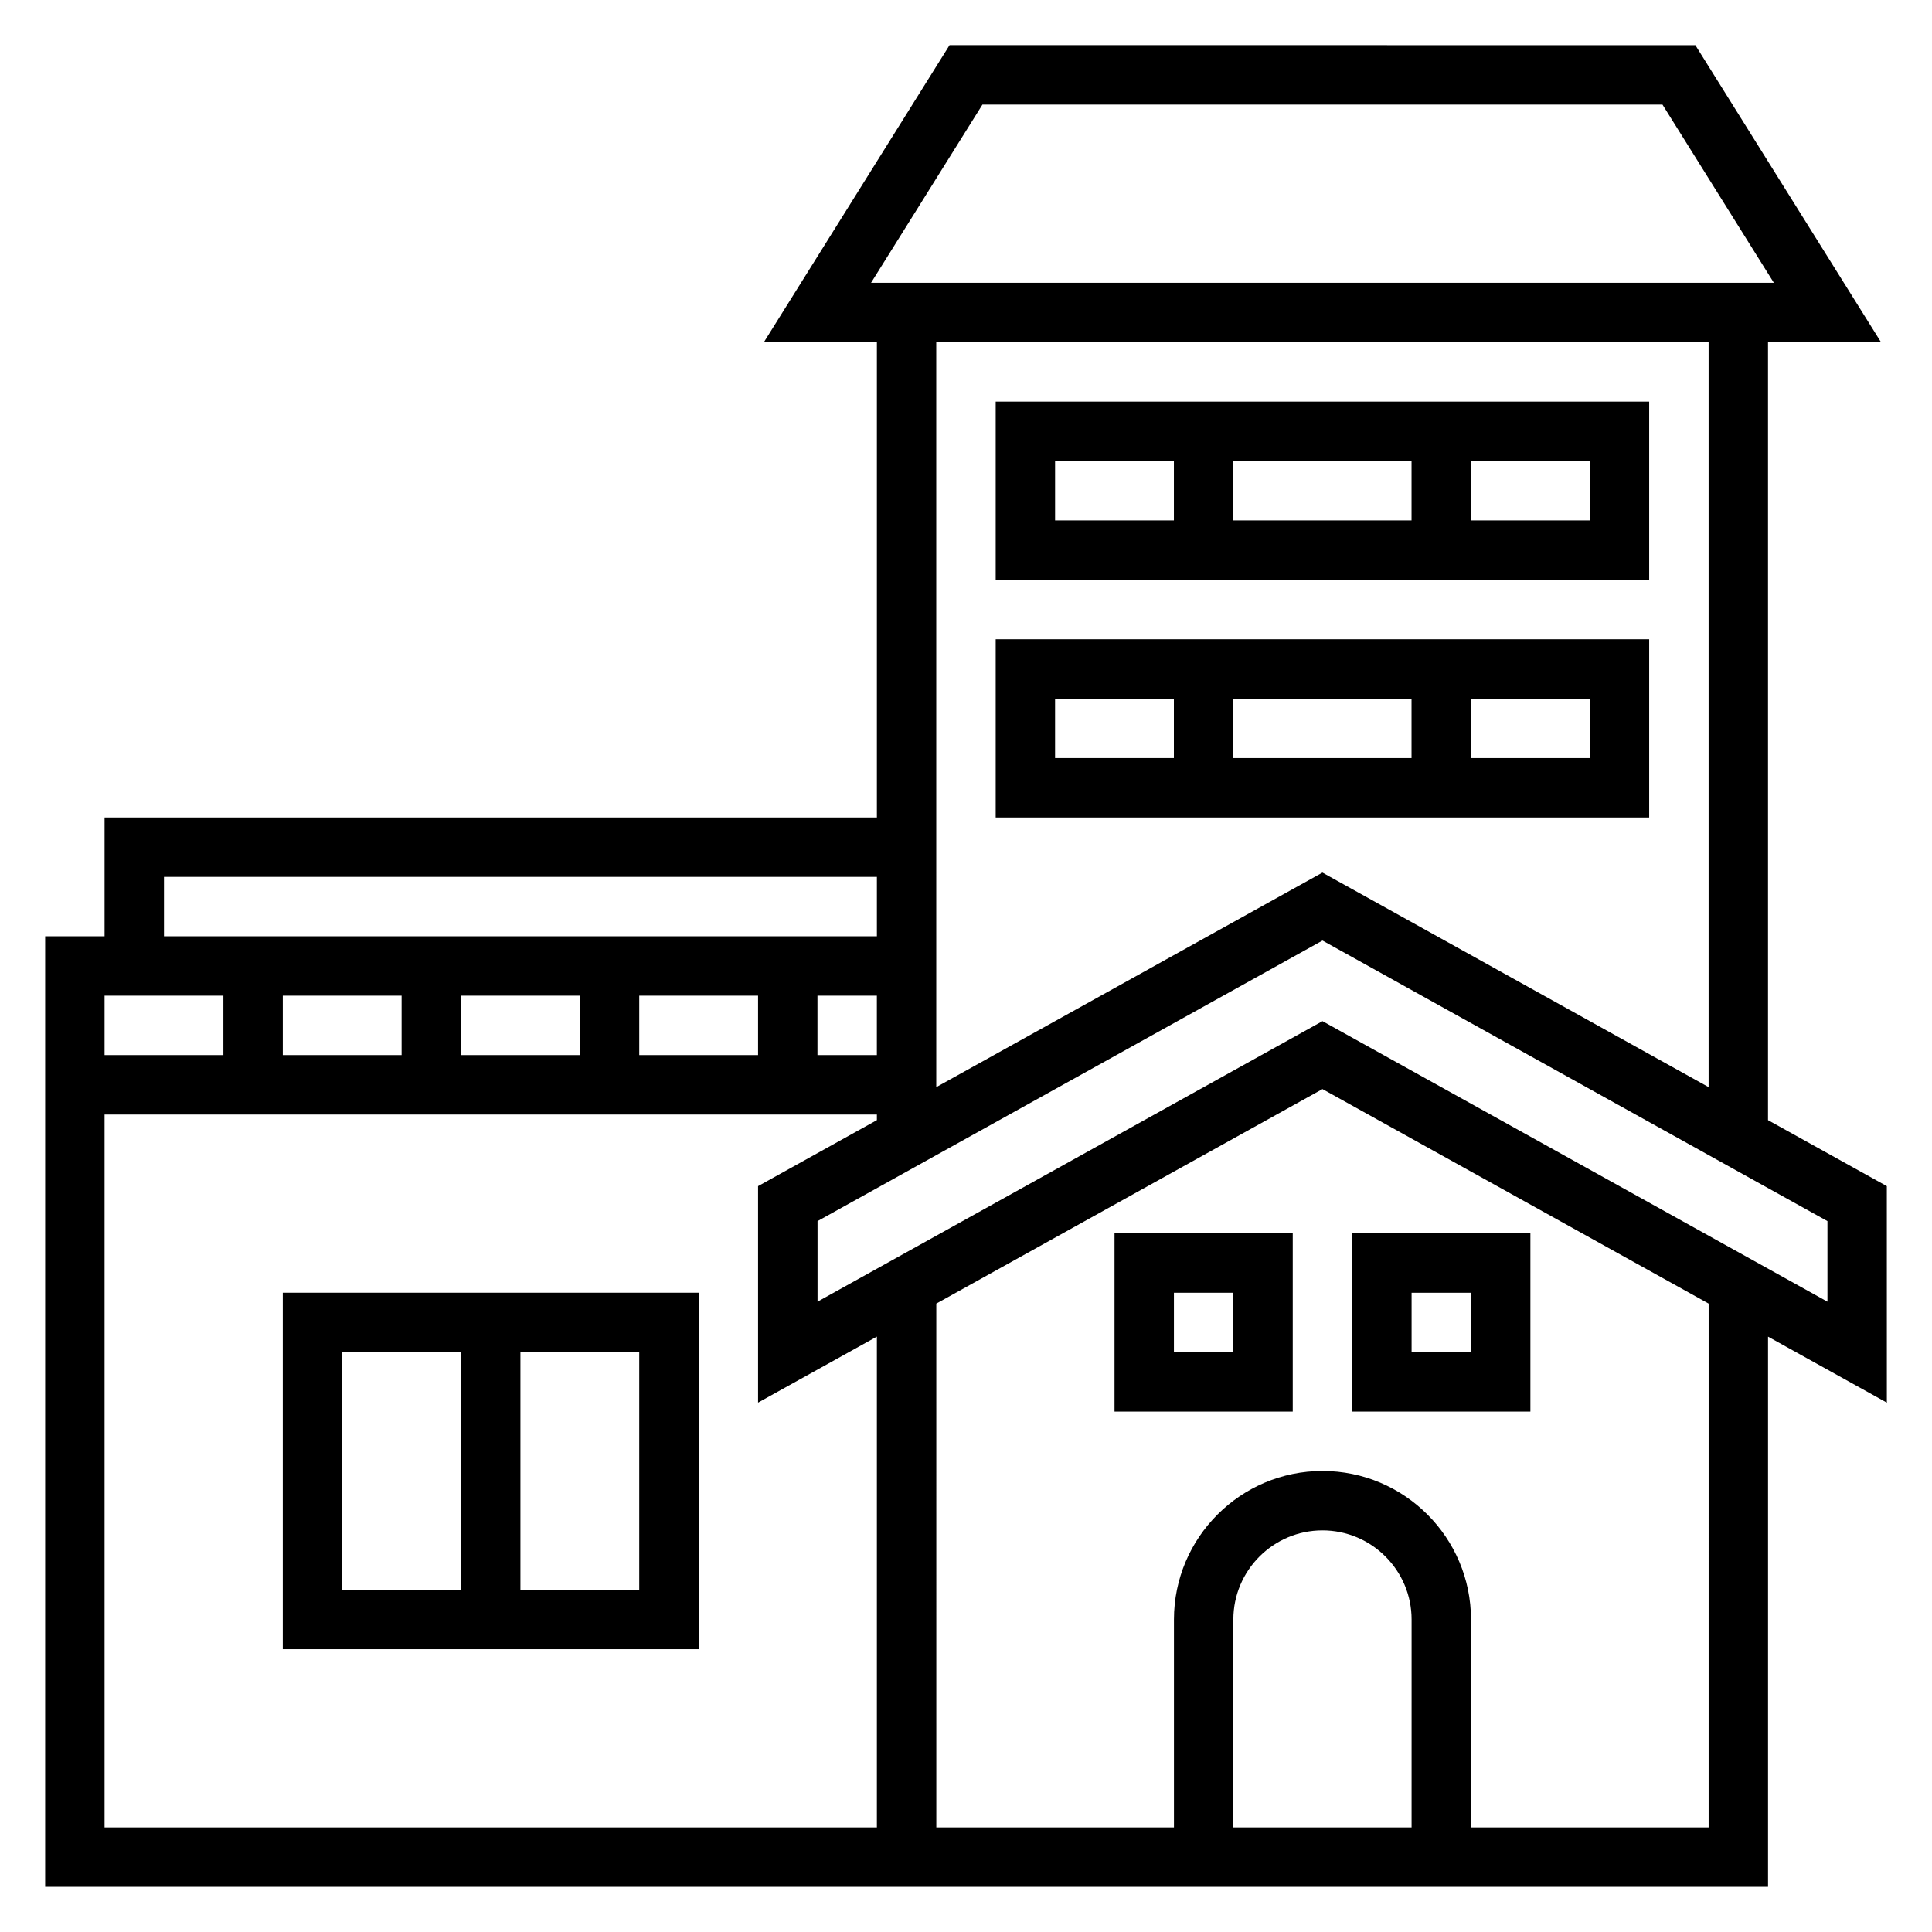 <?xml version="1.0" encoding="UTF-8"?>
<!-- Uploaded to: ICON Repo, www.iconrepo.com, Generator: ICON Repo Mixer Tools -->
<svg fill="#000000" width="800px" height="800px" version="1.1" viewBox="144 144 512 512" xmlns="http://www.w3.org/2000/svg">
 <g>
  <path d="m644.03 458.34-31.488-17.492v-206.16h29.945l-49.199-78.719-197.65-0.004-49.199 78.719 29.945 0.004v125.95l-204.67-0.004v31.488h-15.746v251.91h456.58v-145.81l31.488 17.492zm-239.67-286.63h180.21l29.52 47.23h-239.25zm192.44 62.977v197.41l-102.34-56.852-102.34 56.852-0.004-197.41zm-346.37 173.18v15.742h-31.488v-15.742zm15.746 0h31.488v15.742h-31.488zm47.23 0h31.488v15.742h-31.488zm47.23 0h15.742v15.742h-15.742zm-173.18-31.488h188.93v15.742h-188.93zm15.746 31.488v15.742h-31.488v-15.742zm-31.488 220.42v-188.93h204.67v1.488l-31.488 17.492v57.371l31.488-17.492v130.07zm346.37 0h-47.23v-55.105c0-13.02 10.598-23.617 23.617-23.617 13.02 0 23.617 10.598 23.617 23.617zm78.723 0h-62.977v-55.105c0-21.703-17.656-39.359-39.359-39.359s-39.359 17.656-39.359 39.359v55.105h-62.977l-0.004-138.82 102.34-56.852 102.34 56.852zm31.488-139.33-133.82-74.344-133.82 74.344v-21.348l133.82-74.352 133.82 74.352z"/>
  <path d="m581.05 250.43h-173.18v47.23h173.18zm-62.977 15.746v15.742h-47.23v-15.742zm-94.465 0h31.488v15.742h-31.488zm141.7 15.742h-31.488v-15.742h31.488z"/>
  <path d="m581.05 360.64v-47.23h-173.18v47.23zm-110.21-15.742v-15.742h47.23v15.742zm94.465 0h-31.488v-15.742h31.488zm-141.7-15.746h31.488v15.742h-31.488z"/>
  <path d="m218.94 581.05h110.21v-94.465h-110.21zm94.465-15.742h-31.488v-62.977h31.488zm-78.719-62.977h31.488v62.977h-31.488z"/>
  <path d="m549.57 470.85h-47.23v47.23h47.23zm-15.742 31.488h-15.742v-15.742h15.742z"/>
  <path d="m439.36 518.08h47.23v-47.23h-47.23zm15.742-31.488h15.742v15.742h-15.742z"/>
 </g>
</svg>